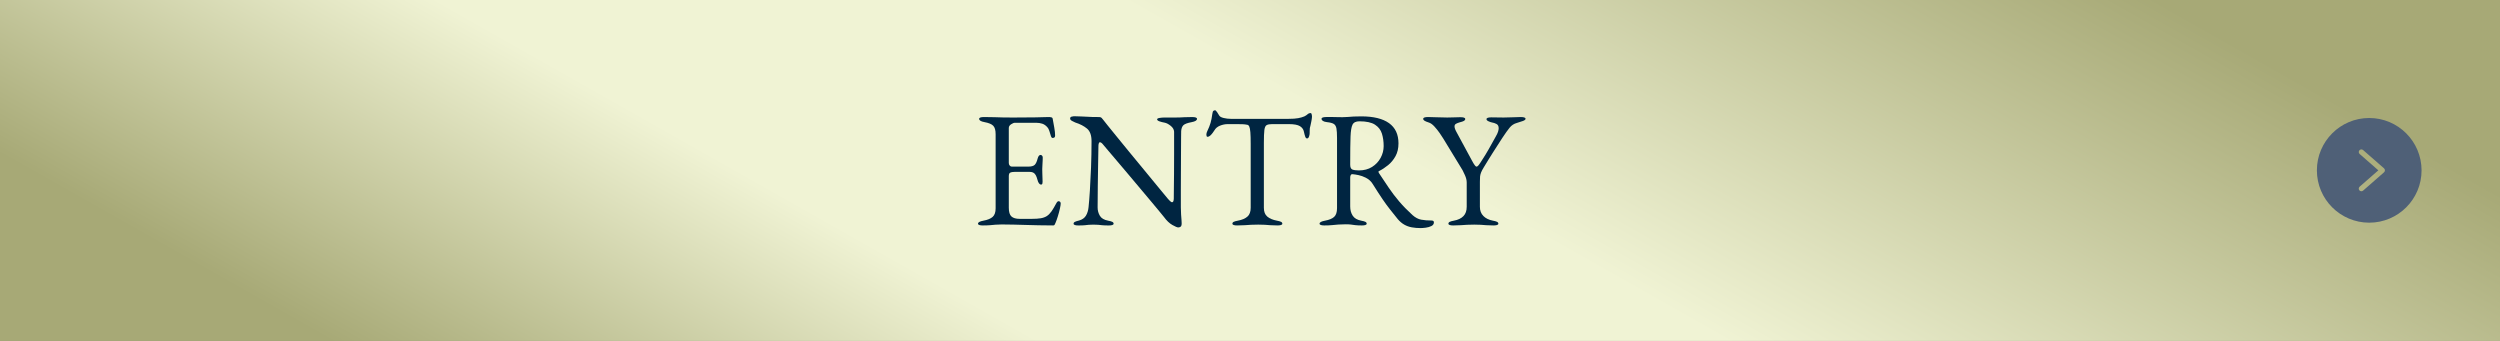 <?xml version="1.0" encoding="UTF-8"?><svg xmlns="http://www.w3.org/2000/svg" width="440" height="60" xmlns:xlink="http://www.w3.org/1999/xlink" viewBox="0 0 440 60"><rect x="0" y="0" width="440" height="60" fill="#808080" stroke="none"/><defs><style>.cls-1{fill:url(#_新規グラデーションスウォッチ_3);}.cls-2{isolation:isolate;}.cls-3{fill:#002541;}.cls-4{fill:#4f6077;mix-blend-mode:multiply;}</style><linearGradient id="_新規グラデーションスウォッチ_3" x1="157.239" y1="140.941" x2="288.925" y2="-91.838" gradientUnits="userSpaceOnUse"><stop offset=".011" stop-color="#a7a976"/><stop offset=".081" stop-color="#a7a976"/><stop offset=".311" stop-color="#f0f3d4"/><stop offset=".533" stop-color="#f0f3d4"/><stop offset=".868" stop-color="#a7a976"/><stop offset="1" stop-color="#a7a976"/></linearGradient></defs><g class="cls-2"><g id="_レイヤー_2"><g id="_レイヤー_1-2"><rect class="cls-1" x="0" y="0" width="440" height="60"/><path class="cls-3" d="M172.968,39.679c-.251,0-.455-.024-.609-.073s-.232-.13-.232-.246c0-.232.319-.406.957-.522.734-.135,1.276-.358,1.624-.667s.522-.812.522-1.508v-13.05c0-.696-.14-1.189-.42-1.479s-.788-.502-1.522-.638c-.329-.058-.57-.135-.725-.232-.155-.097-.232-.212-.232-.348,0-.116.077-.198.232-.246s.357-.073.609-.073c.735,0,1.358.01,1.871.029.512.02,1.015.034,1.508.044.493.01,1.077.014,1.754.014.638,0,1.31-.004,2.015-.014s1.358-.015,1.958-.015c.657-.019,1.213-.034,1.667-.043s.72-.015.798-.015c.096,0,.203.02.319.058.116.039.184.106.203.203.096.542.193,1.078.29,1.609.096.532.145.991.145,1.377,0,.174-.043.29-.131.348-.087.058-.179.087-.275.087s-.165-.024-.203-.073c-.039-.048-.077-.121-.116-.217-.097-.329-.193-.643-.29-.942-.097-.3-.213-.517-.348-.653-.271-.309-.57-.517-.899-.624-.329-.106-.677-.159-1.044-.159h-3.799c-.155,0-.368.087-.638.261-.271.174-.406.396-.406.667v6.148c0,.174.053.324.159.45.106.126.227.188.363.188h2.871c.561,0,.947-.102,1.16-.305.212-.203.387-.575.522-1.116.116-.425.29-.638.522-.638.077,0,.16.039.247.116s.13.193.13.348c0,.078-.005.251-.014.522-.01.271-.024.551-.043.841-.02.29-.029.512-.029.667,0,.193.004.449.015.769.009.319.019.624.029.914s.015.474.015.551c0,.136-.015.251-.043.348-.029.097-.102.145-.218.145-.29,0-.512-.309-.667-.928-.116-.444-.271-.773-.464-.986-.193-.212-.483-.319-.87-.319h-2.697c-.329,0-.576.043-.74.13s-.246.295-.246.624v5.568c0,.735.154,1.243.464,1.522.309.281.792.42,1.45.42h2.146c.619,0,1.136-.033,1.552-.102.416-.067.778-.198,1.087-.391.309-.213.584-.493.827-.841.241-.348.517-.812.826-1.392.058-.116.126-.212.203-.29s.164-.106.261-.087c.096.02.174.063.232.131s.087.159.087.275c0,.174-.048.479-.145.914-.097.435-.217.884-.362,1.348-.145.464-.276.832-.392,1.102-.058.136-.111.251-.16.348s-.13.145-.247.145c-.928,0-1.788-.01-2.581-.029-.793-.02-1.547-.039-2.262-.058-.715-.02-1.417-.039-2.103-.058-.687-.019-1.397-.029-2.131-.029-.426,0-.793.014-1.102.043-.31.029-.628.058-.957.087-.329.029-.754.043-1.276.043Z"/><path class="cls-3" d="M207.361,40.028c-.174,0-.518-.145-1.029-.435-.513-.29-1-.754-1.465-1.392-.077-.097-.314-.387-.71-.87-.396-.483-.899-1.087-1.508-1.812s-1.271-1.512-1.986-2.363c-.716-.851-1.431-1.701-2.146-2.552-.716-.851-1.383-1.638-2.001-2.363s-1.136-1.334-1.551-1.827c-.416-.493-.672-.797-.769-.914-.135-.174-.251-.294-.348-.362-.097-.067-.184-.102-.261-.102-.097,0-.165.072-.203.217-.039.145-.058.276-.058.392-.02.948-.039,2.04-.058,3.277-.02,1.237-.039,2.513-.058,3.828-.02,1.315-.029,2.572-.029,3.77,0,.522.131,1.005.392,1.45.261.445.749.735,1.465.87.328.058.57.126.725.203.155.078.232.184.232.319,0,.116-.077.198-.232.246s-.358.073-.609.073c-.522,0-.914-.015-1.174-.043-.261-.029-.493-.054-.696-.073-.203-.02-.488-.029-.855-.029-.348,0-.619.009-.812.029-.193.019-.416.043-.667.073-.251.029-.638.043-1.16.043-.251,0-.455-.024-.609-.073s-.232-.13-.232-.246c0-.135.077-.242.232-.319.155-.077.396-.154.725-.232.561-.154.967-.439,1.218-.855.251-.416.406-.923.464-1.522.077-.734.154-1.706.232-2.915.077-1.208.145-2.562.203-4.06.058-1.498.087-3.04.087-4.625,0-1.024-.266-1.759-.797-2.204-.532-.444-1.223-.802-2.074-1.073-.078-.039-.247-.121-.507-.247-.261-.125-.392-.275-.392-.449s.087-.285.261-.333c.174-.048.309-.073.406-.073.561.02,1.015.034,1.363.043.348.01.657.024.928.043.271.02.57.034.899.043.329.01.754.015,1.276.015.174,0,.309.048.406.145.096.097.193.213.29.348.077.116.333.44.769.971.435.532.976,1.199,1.624,2.001.647.803,1.358,1.673,2.131,2.61.773.938,1.546,1.875,2.32,2.813.773.938,1.489,1.808,2.146,2.61s1.204,1.464,1.639,1.986.691.832.769.928c.077.078.188.193.333.348s.275.232.392.232c.174,0,.271-.203.29-.609,0-.271.004-.787.014-1.551.01-.764.019-1.691.029-2.784.009-1.092.014-2.276.014-3.552v-3.915c-.02-.387-.222-.734-.609-1.044-.387-.309-.745-.493-1.073-.551-.329-.058-.629-.135-.899-.232-.271-.096-.406-.212-.406-.348,0-.116.135-.198.406-.247.271-.048.532-.073.783-.073h1.653c.464,0,.831-.004,1.102-.014.271-.01.565-.024.885-.044.319-.019.769-.029,1.348-.029.251,0,.454.024.609.073.154.048.232.13.232.246,0,.271-.319.464-.957.58-.715.136-1.189.31-1.421.522-.232.213-.368.561-.406,1.044,0,.097-.005.474-.015,1.131s-.014,1.489-.014,2.494-.005,2.088-.015,3.248c-.01,1.16-.015,2.315-.015,3.466v3.088c0,.464.015.884.043,1.261.029.377.053.696.073.957.019.261.029.459.029.595,0,.309-.063.507-.188.594-.126.087-.266.131-.42.131Z"/><path class="cls-3" d="M217.743,39.679c-.251,0-.455-.024-.609-.073-.155-.048-.232-.13-.232-.246,0-.135.077-.242.232-.319.154-.077.396-.145.725-.203.734-.135,1.295-.372,1.682-.711.387-.338.58-.855.58-1.551v-11.252c0-.889-.02-1.571-.058-2.044s-.101-.807-.188-1c-.087-.193-.208-.3-.362-.319-.271-.058-.556-.091-.855-.101-.3-.01-.701-.015-1.204-.015h-1.363c-.464,0-.923.092-1.377.275-.455.184-.788.469-1,.855-.058.097-.155.237-.29.42-.136.184-.281.344-.435.479-.155.136-.31.203-.464.203-.078,0-.131-.039-.16-.116-.029-.077-.043-.164-.043-.261,0-.193.048-.387.145-.58.271-.561.468-1.059.594-1.494.125-.435.227-.952.305-1.551.039-.329.111-.522.217-.58s.198-.087.276-.087c.077,0,.198.116.362.348.164.232.285.425.362.58.116.194.382.339.798.435.416.097.826.145,1.232.145h10.208c.676,0,1.228-.039,1.653-.116s.792-.184,1.102-.319c.232-.116.42-.241.565-.377.145-.135.333-.203.565-.203.058,0,.106.072.145.217s.058.295.058.45c0,.097-.015.232-.043.406s-.053.31-.072.406c-.058.348-.112.599-.16.754-.048.155-.083.29-.102.406-.02.116-.029.3-.029.551v.348c0,.174-.039.373-.116.595-.078.223-.193.333-.348.333-.135,0-.242-.106-.319-.319-.078-.213-.155-.502-.232-.87-.078-.406-.31-.729-.696-.972-.387-.241-1.044-.362-1.972-.362h-2.929c-.425,0-.744.058-.957.174-.213.116-.348.406-.406.87s-.087,1.228-.087,2.291v11.397c0,.696.203,1.213.609,1.551.406.339.966.576,1.682.711.328.058.57.126.725.203.155.078.232.184.232.319,0,.116-.078.198-.232.246s-.358.073-.609.073c-.522,0-.952-.015-1.291-.043-.338-.029-.663-.054-.971-.073-.31-.02-.687-.029-1.131-.029-.483,0-.904.009-1.261.029-.358.019-.725.043-1.102.073-.377.029-.827.043-1.349.043Z"/><path class="cls-3" d="M250.02,40.143c-.542,0-1.054-.043-1.537-.13-.483-.087-.928-.247-1.334-.479-.406-.232-.783-.551-1.131-.957-.464-.58-.909-1.136-1.334-1.667s-.875-1.146-1.348-1.841c-.474-.696-1.049-1.585-1.726-2.668-.29-.483-.706-.86-1.247-1.131-.425-.212-.846-.362-1.262-.449-.416-.087-.759-.14-1.029-.16-.155-.019-.266.029-.333.145-.068.116-.102.261-.102.435v5.104c0,.619.145,1.155.435,1.609.29.455.792.75,1.508.885.329.058.57.126.725.203.155.078.232.184.232.319,0,.116-.077.198-.232.246s-.358.073-.609.073c-.522,0-.923-.02-1.204-.058-.28-.039-.532-.072-.754-.102-.223-.029-.518-.043-.885-.043-.483,0-.913.015-1.29.043-.377.029-.754.062-1.131.102-.377.039-.826.058-1.348.058-.252,0-.455-.024-.609-.073s-.232-.13-.232-.246c0-.232.319-.406.957-.522.734-.135,1.271-.358,1.609-.667s.508-.822.508-1.537v-12.354c0-.734-.034-1.291-.102-1.667-.068-.377-.223-.643-.464-.798-.242-.154-.643-.261-1.204-.319-.329-.039-.571-.111-.725-.217-.155-.106-.232-.227-.232-.363,0-.116.077-.198.232-.246.154-.048.357-.073.609-.073h1.175c.261,0,.507.005.739.015s.541.014.928.014c.367,0,.696-.014.986-.043.29-.029.613-.053.972-.072.357-.019.816-.029,1.377-.029,2.126,0,3.746.396,4.857,1.189,1.111.793,1.667,1.982,1.667,3.567,0,.87-.174,1.619-.522,2.248s-.783,1.155-1.305,1.58c-.522.426-1.054.774-1.595,1.044-.078.02-.112.063-.102.13.009.068.043.15.102.247.599.909,1.174,1.769,1.725,2.581.551.812,1.155,1.605,1.812,2.378.657.773,1.44,1.576,2.349,2.407.502.445,1.015.716,1.537.812.522.097,1.121.145,1.798.145.29,0,.435.106.435.319,0,.29-.145.507-.435.652s-.619.241-.986.29c-.368.048-.677.072-.928.072ZM239.174,29.993c.889,0,1.657-.203,2.306-.609.647-.406,1.15-.938,1.508-1.595.357-.657.537-1.353.537-2.088,0-.792-.102-1.518-.305-2.175s-.609-1.184-1.218-1.581c-.609-.396-1.523-.595-2.741-.595-.619,0-1.025.199-1.218.595-.194.396-.31,1.097-.348,2.103-.02.483-.034,1.136-.043,1.958-.01.822-.015,1.812-.015,2.972,0,.483.135.773.406.87.271.097.647.145,1.131.145Z"/><path class="cls-3" d="M255.762,39.679c-.251,0-.455-.024-.609-.073s-.232-.13-.232-.246c0-.135.077-.242.232-.319.155-.077.396-.145.725-.203.734-.135,1.295-.401,1.682-.798.386-.396.58-.942.58-1.638v-4.292c0-.387-.102-.807-.305-1.262-.203-.454-.343-.749-.42-.884l-3.393-5.568c-.135-.232-.348-.555-.638-.971-.29-.416-.604-.807-.942-1.175-.338-.367-.672-.599-1-.696-.31-.097-.546-.193-.71-.29-.165-.097-.247-.212-.247-.348,0-.116.077-.198.232-.246s.358-.073.609-.073c.444,0,.957.015,1.537.043.58.029,1.199.043,1.856.043.445,0,.865-.009,1.262-.029.396-.019.749-.029,1.059-.029.251,0,.454.025.609.073.155.048.232.13.232.247,0,.135-.077.247-.232.333s-.396.169-.725.247c-.271.077-.493.164-.667.261-.174.097-.261.251-.261.464,0,.251.125.6.377,1.044l2.668,4.93c.386.735.657,1.102.812,1.102.116,0,.241-.082.377-.247.135-.164.329-.449.58-.855.444-.676.841-1.324,1.189-1.943.348-.619.764-1.363,1.247-2.233.193-.329.329-.614.406-.855s.116-.45.116-.624c0-.367-.13-.619-.392-.754-.261-.135-.527-.222-.797-.261-.194-.039-.401-.111-.624-.217-.223-.106-.333-.227-.333-.363,0-.116.077-.198.232-.247.154-.048.357-.072.609-.072.445,0,.812.005,1.102.015s.647.014,1.073.014c.599,0,1.169-.014,1.711-.043.541-.029.976-.043,1.305-.043.251,0,.454.024.609.073.154.048.232.13.232.246,0,.136-.155.261-.464.377-.309.116-.667.232-1.073.348-.503.136-.923.411-1.262.827-.338.416-.769,1.02-1.291,1.812-.387.6-.71,1.102-.971,1.508-.261.406-.503.783-.725,1.131-.223.348-.45.711-.682,1.088s-.512.836-.841,1.377c-.251.406-.425.735-.522.986-.097.251-.155.489-.174.71-.019.223-.029.527-.029.914v4.408c0,.657.203,1.194.609,1.609.406.416.967.691,1.682.827.329.058.57.126.725.203.154.078.232.184.232.319,0,.116-.078.198-.232.246-.155.048-.358.073-.609.073-.522,0-.953-.015-1.291-.043-.339-.029-.663-.054-.972-.073-.31-.02-.687-.029-1.131-.029-.483,0-.904.009-1.262.029-.358.019-.725.043-1.102.073-.377.029-.826.043-1.348.043Z"/><path class="cls-4" d="M416.984,20.767c-5.088,0-9.212,4.124-9.212,9.212s4.124,9.212,9.212,9.212,9.212-4.124,9.212-9.212c-.006-5.085-4.127-9.206-9.212-9.212ZM419.59,30.325l-3.685,3.224c-.192.168-.482.148-.65-.044-.167-.191-.148-.482.044-.65l3.289-2.877-3.288-2.877c-.191-.168-.211-.458-.044-.65.167-.191.458-.211.65-.043l3.685,3.224c.1.088.157.214.157.347s-.057.259-.157.347Z"/></g></g></g></svg>